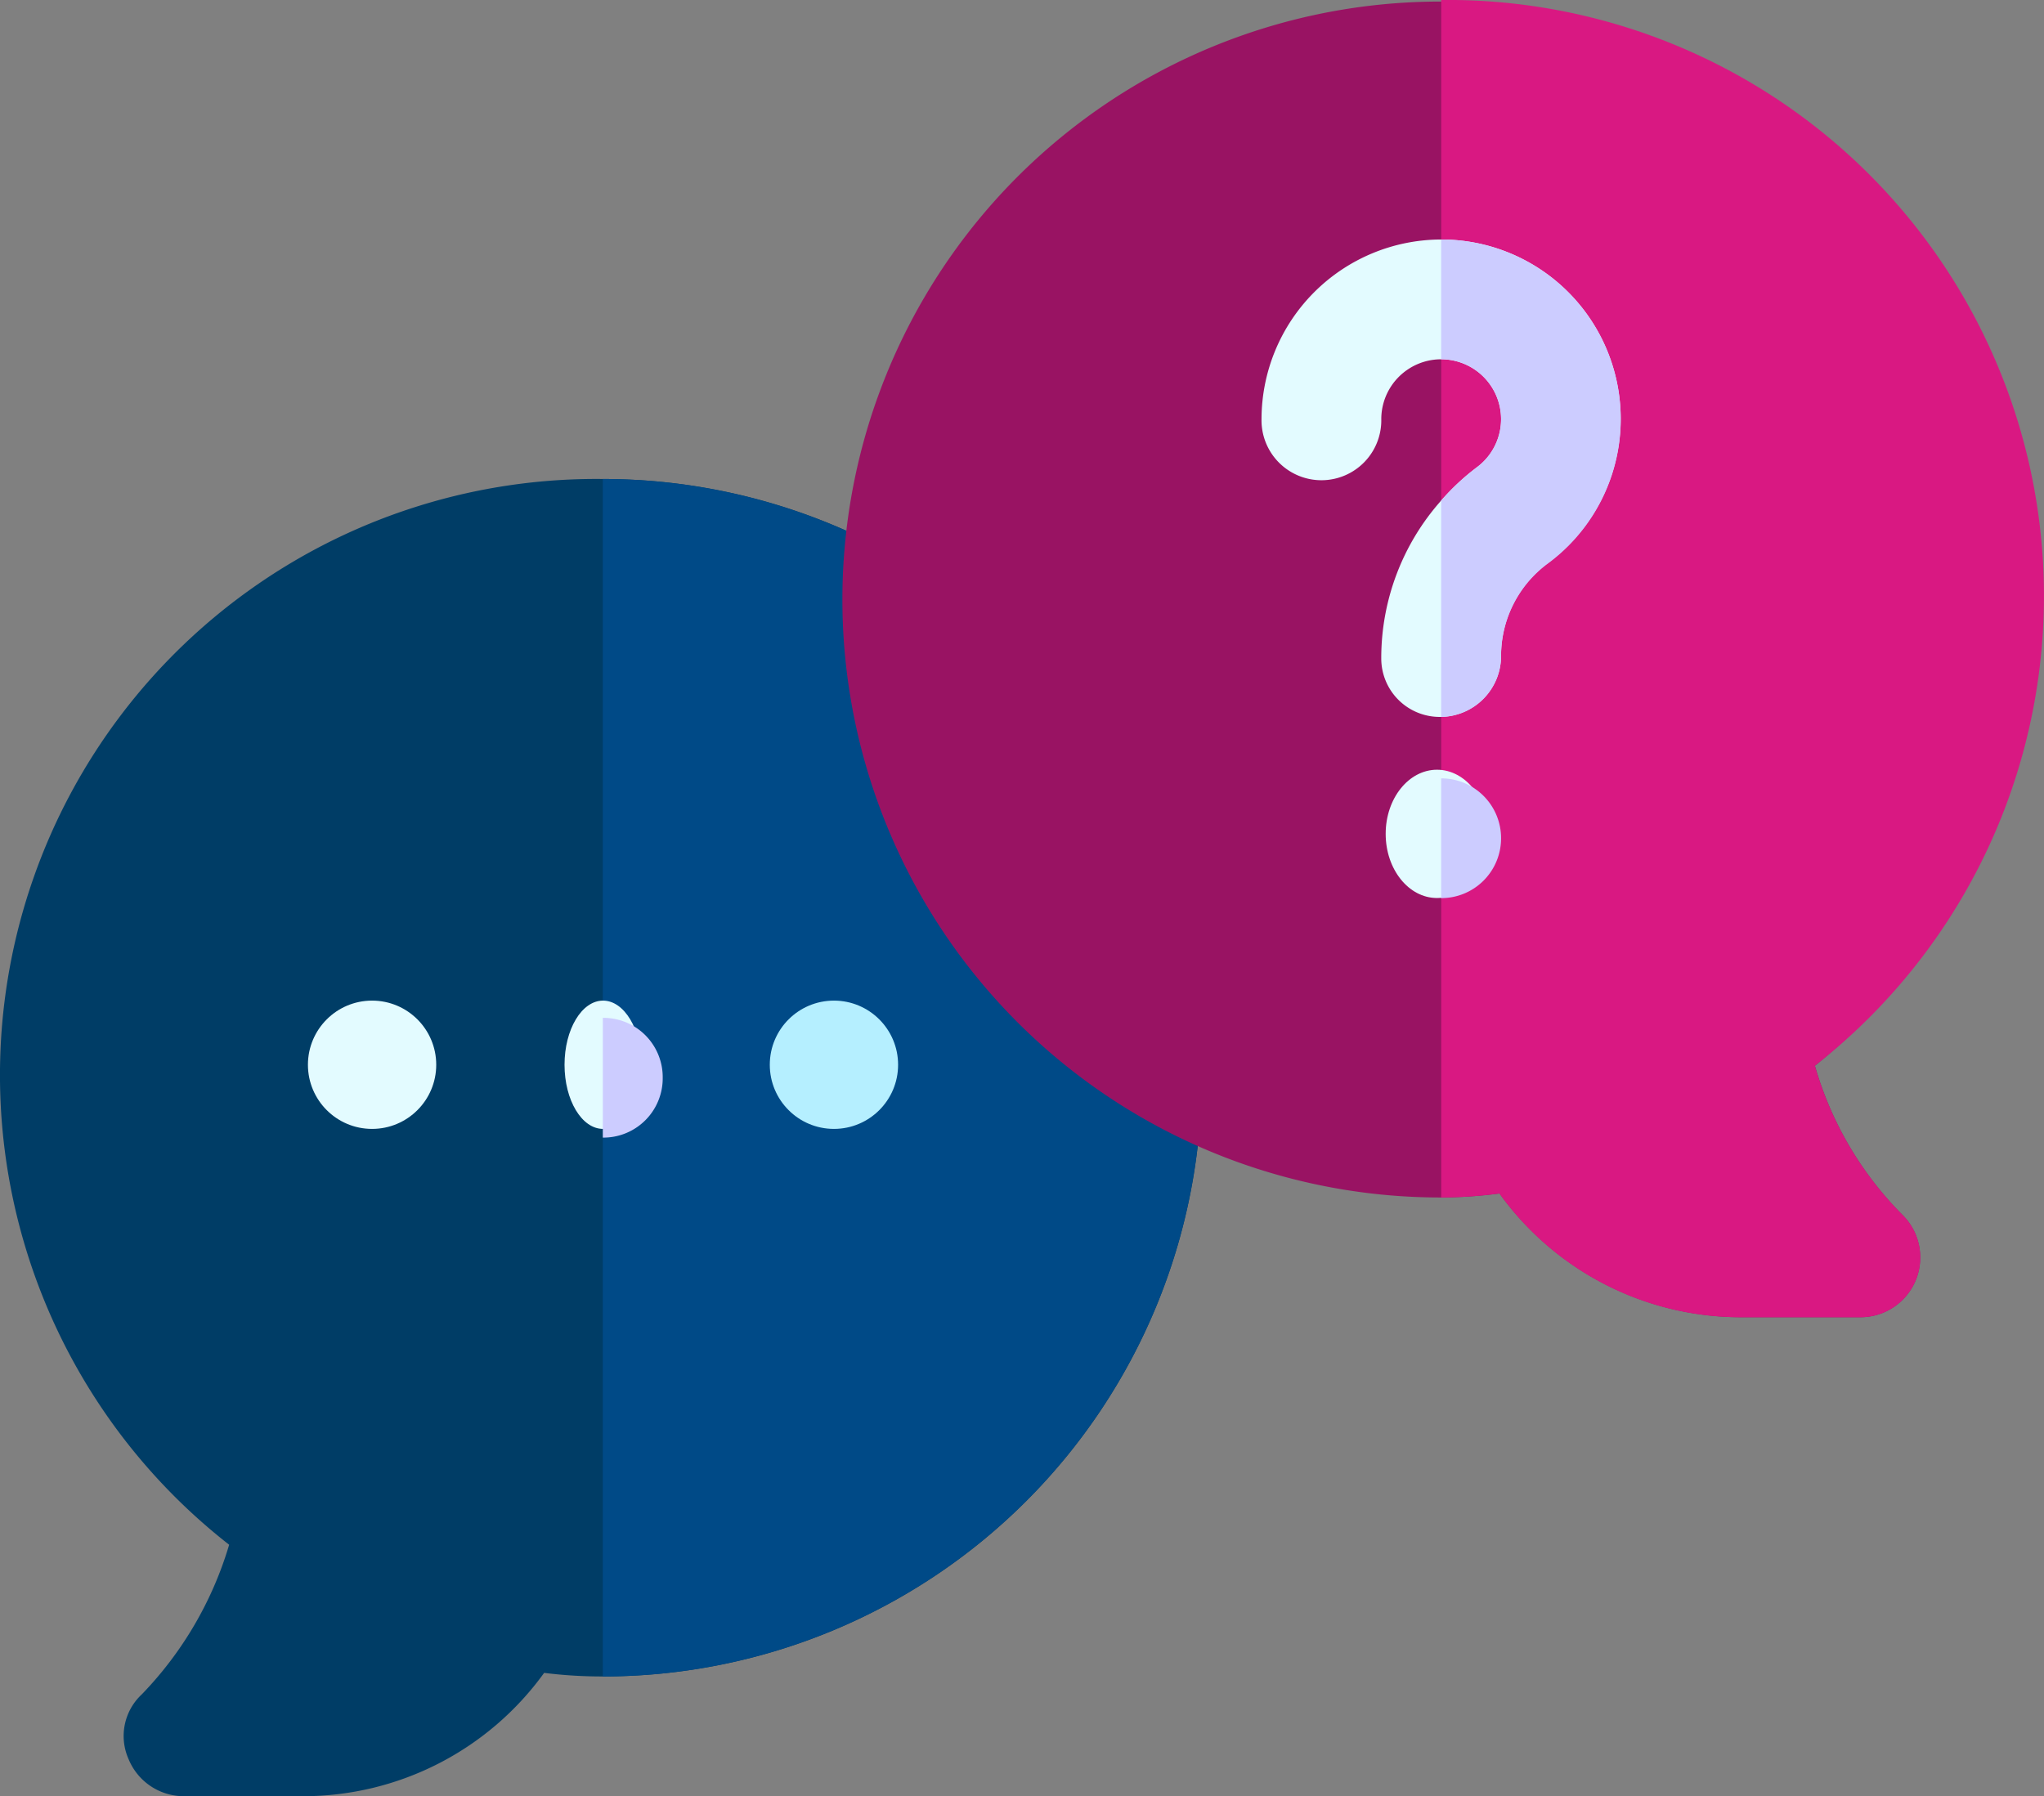 <?xml version="1.0" encoding="UTF-8"?>
<svg xmlns="http://www.w3.org/2000/svg" width="79.655" height="70.009" viewBox="0 0 79.655 70.009">
  <rect x="0" y="0" width="79.655" height="70.009" fill="#808080" stroke="none"/>
  <g id="question" transform="translate(0 -31)">
    <g id="Gruppe_33" data-name="Gruppe 33" transform="translate(0 49.669)">
      <path id="Pfad_39" data-name="Pfad 39" d="M23.492,151A23.232,23.232,0,0,0,8.93,192.539a14.182,14.182,0,0,1-3.407,5.834,2.214,2.214,0,0,0-.513,2.52,2.328,2.328,0,0,0,2.147,1.447h4.667a11.586,11.586,0,0,0,9.381-4.807,18.237,18.237,0,0,0,2.287.14,23.336,23.336,0,0,0,0-46.673Z" transform="translate(0 -151)" fill="#003d66"></path>
    </g>
    <path id="Pfad_40" data-name="Pfad 40" d="M174.336,174.336A23.345,23.345,0,0,1,151,197.673V151A23.345,23.345,0,0,1,174.336,174.336Z" transform="translate(-127.508 -101.331)" fill="#004a87"></path>
    <path id="Pfad_41" data-name="Pfad 41" d="M248.9,72.539a23.306,23.306,0,1,0-14.562,5.134,17.954,17.954,0,0,0,2.271-.156A11.609,11.609,0,0,0,246,82.34h4.667a2.33,2.33,0,0,0,1.649-3.983A13.486,13.486,0,0,1,248.9,72.539Z" transform="translate(-178.173)" fill="#991363"></path>
    <path id="Pfad_42" data-name="Pfad 42" d="M372.668,82.34h4.667a2.33,2.33,0,0,0,1.649-3.983,13.486,13.486,0,0,1-3.423-5.819A23.232,23.232,0,0,0,361,31V77.673a17.955,17.955,0,0,0,2.271-.156A11.567,11.567,0,0,0,372.668,82.34Z" transform="translate(-304.837 0)" fill="#d91882"></path>
    <g id="Gruppe_34" data-name="Gruppe 34" transform="translate(30.077 70.477)">
      <circle id="Ellipse_1" data-name="Ellipse 1" cx="2.5" cy="2.5" r="2.5" transform="translate(-0.078 -0.477)" fill="#b5efff"></circle>
    </g>
    <g id="Gruppe_35" data-name="Gruppe 35" transform="translate(21.618 70.477)">
      <ellipse id="Ellipse_2" data-name="Ellipse 2" cx="1.5" cy="2.5" rx="1.5" ry="2.5" transform="translate(0.382 -0.477)" fill="#e3fbff"></ellipse>
    </g>
    <g id="Gruppe_36" data-name="Gruppe 36" transform="translate(12.219 70.477)">
      <circle id="Ellipse_3" data-name="Ellipse 3" cx="2.5" cy="2.5" r="2.5" transform="translate(-0.219 -0.477)" fill="#e3fbff"></circle>
    </g>
    <g id="Gruppe_37" data-name="Gruppe 37" transform="translate(49.162 40.335)">
      <path id="Pfad_43" data-name="Pfad 43" d="M323,91a7.011,7.011,0,0,0-7,7,2.334,2.334,0,1,0,4.667,0,2.334,2.334,0,1,1,3.718,1.882A9.081,9.081,0,0,0,323,101.175a9.238,9.238,0,0,0-2.334,6.161A2.278,2.278,0,0,0,323,109.607a2.384,2.384,0,0,0,2.334-2.4,4.487,4.487,0,0,1,1.82-3.594A6.988,6.988,0,0,0,323,91Z" transform="translate(-316 -91)" fill="#e3fbff"></path>
      <ellipse id="Ellipse_4" data-name="Ellipse 4" cx="2" cy="2.5" rx="2" ry="2.5" transform="translate(4.838 20.666)" fill="#e3fbff"></ellipse>
    </g>
    <g id="Gruppe_38" data-name="Gruppe 38" transform="translate(23.492 40.335)">
      <path id="Pfad_44" data-name="Pfad 44" d="M363.334,107.227a4.487,4.487,0,0,1,1.82-3.594A7,7,0,0,0,361,91v4.667a2.336,2.336,0,0,1,1.385,4.216A9.081,9.081,0,0,0,361,101.175v8.432a2.371,2.371,0,0,0,2.334-2.38Z" transform="translate(-328.329 -91)" fill="#ccf"></path>
      <path id="Pfad_45" data-name="Pfad 45" d="M363.334,228.334A2.33,2.33,0,0,0,361,226v4.667A2.33,2.33,0,0,0,363.334,228.334Z" transform="translate(-328.329 -204.997)" fill="#ccf"></path>
      <path id="Pfad_46" data-name="Pfad 46" d="M153.334,288.334A2.311,2.311,0,0,1,151,290.667V286A2.311,2.311,0,0,1,153.334,288.334Z" transform="translate(-151 -255.663)" fill="#ccf"></path>
    </g>
  </g>
</svg>
